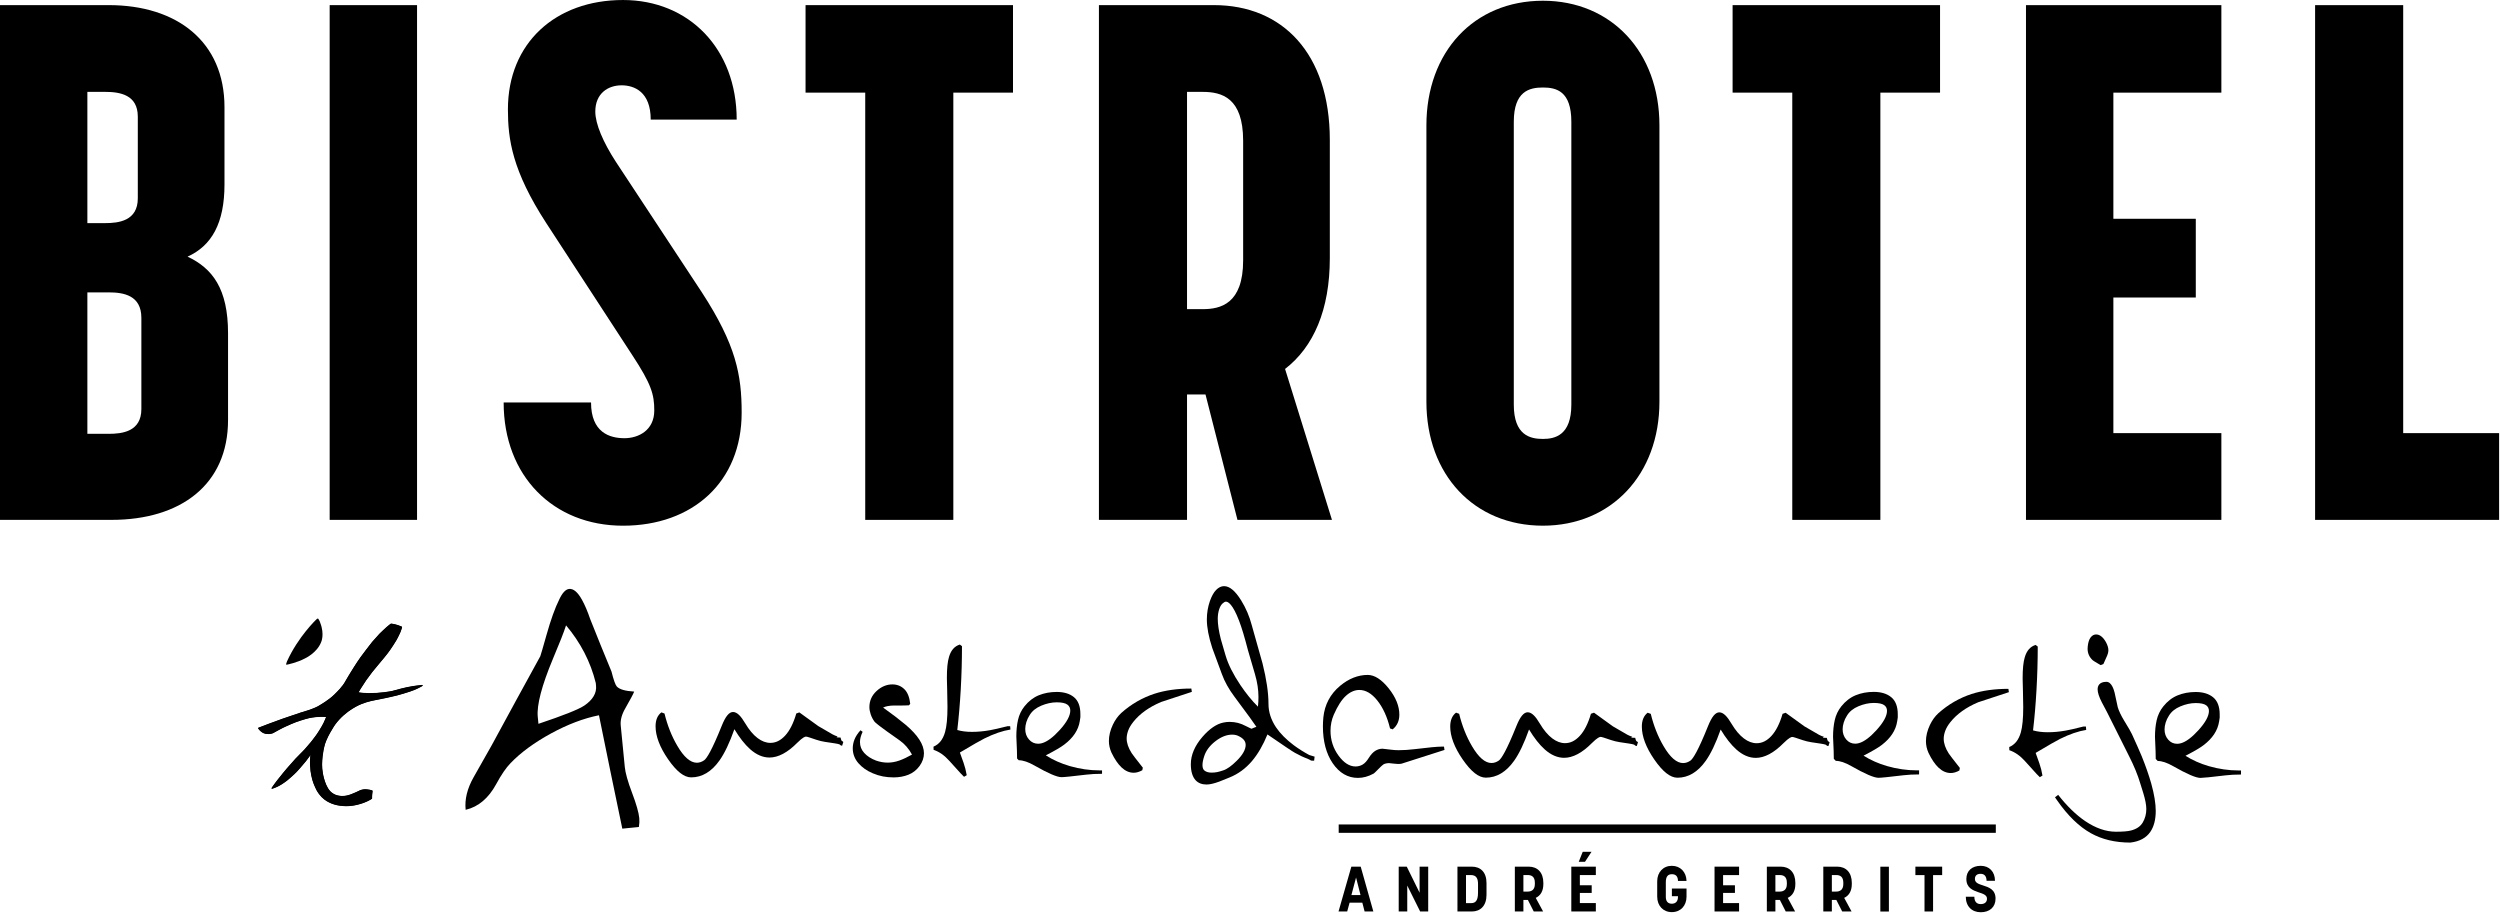 <?xml version="1.0" encoding="UTF-8" standalone="no"?>
<!DOCTYPE svg PUBLIC "-//W3C//DTD SVG 1.1//EN" "http://www.w3.org/Graphics/SVG/1.1/DTD/svg11.dtd">
<svg width="100%" height="100%" viewBox="0 0 539 197" version="1.1" xmlns="http://www.w3.org/2000/svg" xmlns:xlink="http://www.w3.org/1999/xlink" xml:space="preserve" xmlns:serif="http://www.serif.com/" style="fill-rule:evenodd;clip-rule:evenodd;stroke-linejoin:round;stroke-miterlimit:2;">
    <g transform="matrix(2.553,0,0,-2.62,23.433,19.652)">
        <path d="M0,-28.199C1.14,-28.199 2.76,-28.019 2.76,-26.159L2.76,-18.659C2.76,-16.799 1.26,-16.559 0,-16.559L-1.8,-16.559L-1.8,-28.199L0,-28.199ZM-0.3,-10.86C0.84,-10.86 2.459,-10.679 2.459,-8.82L2.459,-2.1C2.459,-0.3 0.96,-0.06 -0.3,-0.06L-1.8,-0.06L-1.8,-10.86L-0.3,-10.86ZM-9.18,7.08L0,7.08C5.76,7.08 9.779,4.08 9.779,-1.32L9.779,-7.68C9.779,-10.86 8.7,-12.72 6.66,-13.619C8.759,-14.579 10.08,-16.26 10.08,-19.919L10.08,-27.059C10.08,-32.399 6.06,-35.279 0.24,-35.279L-9.18,-35.279L-9.18,7.08Z" style="fill-rule:nonzero;"/>
    </g>
    <g transform="matrix(2.553,0,0,-2.62,0.001,79.951)">
        <rect x="27.84" y="-12.265" width="7.379" height="42.358"/>
    </g>
    <g transform="matrix(2.553,0,0,-2.62,108.587,26.569)">
        <path d="M0,-22.979L7.38,-22.979C7.38,-25.439 8.94,-25.919 10.2,-25.919C11.4,-25.919 12.72,-25.259 12.72,-23.639C12.72,-22.319 12.479,-21.479 10.86,-19.079L3.6,-8.22C0.72,-3.9 0.36,-1.32 0.36,1.14C0.36,6.6 4.38,10.14 10.08,10.14C15.66,10.14 19.68,6.12 19.68,0.3L12.42,0.3C12.42,2.58 11.04,3.12 9.96,3.12C8.82,3.12 7.74,2.46 7.74,0.96C7.74,-0.06 8.4,-1.56 9.48,-3.18L16.74,-13.919C19.62,-18.239 20.1,-20.699 20.1,-23.819C20.1,-29.519 15.959,-33.119 10.08,-33.119C4.2,-33.119 0,-29.039 0,-22.979" style="fill-rule:nonzero;"/>
    </g>
    <g transform="matrix(2.553,0,0,-2.62,186.544,93.223)">
        <path d="M0,27.959L-5.04,27.959L-5.04,35.159L12.479,35.159L12.479,27.959L7.44,27.959L7.44,-7.2L0,-7.2L0,27.959Z" style="fill-rule:nonzero;"/>
    </g>
    <g transform="matrix(2.553,0,0,-2.62,259.293,46.532)">
        <path d="M0,-7.68C1.5,-7.68 3.419,-7.26 3.419,-3.66L3.419,6.179C3.419,9.719 1.62,10.199 0,10.199L-1.32,10.199L-1.32,-7.68L0,-7.68ZM-8.76,17.339L0.96,17.339C6.72,17.339 10.739,13.379 10.739,6.239L10.739,-3.48C10.739,-7.74 9.359,-10.8 6.959,-12.6L10.919,-25.019L2.939,-25.019L0.24,-14.7L-1.32,-14.7L-1.32,-25.019L-8.76,-25.019L-8.76,17.339Z" style="fill-rule:nonzero;"/>
    </g>
    <g transform="matrix(2.553,0,0,-2.62,338.782,26.252)">
        <path d="M0,-23.28L0,-0.001C0,2.519 -1.261,2.819 -2.4,2.819C-3.54,2.819 -4.86,2.519 -4.86,-0.001L-4.86,-23.28C-4.86,-25.8 -3.48,-26.1 -2.4,-26.1C-1.381,-26.1 0,-25.8 0,-23.28M-12.24,-23.04L-12.24,-0.301C-12.24,5.759 -8.22,9.959 -2.4,9.959C3.359,9.959 7.439,5.759 7.439,-0.301L7.439,-23.04C7.439,-29.04 3.359,-33.239 -2.4,-33.239C-8.22,-33.239 -12.24,-29.04 -12.24,-23.04" style="fill-rule:nonzero;"/>
    </g>
    <g transform="matrix(2.553,0,0,-2.62,386.415,93.223)">
        <path d="M0,27.959L-5.04,27.959L-5.04,35.159L12.479,35.159L12.479,27.959L7.439,27.959L7.439,-7.2L0,-7.2L0,27.959Z" style="fill-rule:nonzero;"/>
    </g>
    <g transform="matrix(2.553,0,0,-2.62,436.802,112.087)">
        <path d="M0,42.358L16.5,42.358L16.5,35.158L7.38,35.158L7.38,24.778L14.34,24.778L14.34,18.299L7.38,18.299L7.38,7.139L16.5,7.139L16.5,0L0,0L0,42.358Z" style="fill-rule:nonzero;"/>
    </g>
    <g transform="matrix(2.553,0,0,-2.62,499.135,112.087)">
        <path d="M0,42.358L7.44,42.358L7.44,7.139L15.54,7.139L15.54,0L0,0L0,42.358Z" style="fill-rule:nonzero;"/>
    </g>
    <g transform="matrix(2.553,0,0,-2.62,0.001,324.054)">
        <rect x="113.052" y="55.151" width="55.493" height="0.689"/>
    </g>
    <g transform="matrix(2.553,0,0,-2.62,181.643,161.296)">
        <path d="M0,0.566C-0.019,0.576 -0.041,0.587 -0.064,0.596C-0.094,0.638 -0.134,0.718 -0.164,0.869L-0.49,0.885C-0.473,0.939 -0.424,0.964 -0.403,0.965C-0.411,0.964 -0.499,0.966 -0.824,1.124C-1.22,1.345 -1.631,1.578 -2.045,1.814C-2.574,2.178 -3.112,2.557 -3.643,2.939L-3.902,2.851C-4.142,2.046 -4.461,1.431 -4.851,1.023C-5.232,0.625 -5.638,0.432 -6.092,0.432L-6.093,0.432C-6.453,0.432 -6.816,0.564 -7.17,0.826C-7.537,1.095 -7.889,1.503 -8.215,2.039C-8.396,2.339 -8.567,2.567 -8.723,2.717C-8.899,2.887 -9.075,2.973 -9.244,2.973L-9.245,2.973C-9.576,2.973 -9.878,2.614 -10.196,1.843C-11.042,-0.214 -11.464,-0.834 -11.669,-0.99C-11.874,-1.132 -12.082,-1.202 -12.305,-1.202C-12.845,-1.201 -13.4,-0.731 -13.954,0.197C-14.426,0.98 -14.788,1.872 -15.032,2.848L-15.295,2.942C-15.621,2.7 -15.786,2.316 -15.786,1.798C-15.785,0.988 -15.433,0.08 -14.739,-0.9C-14.023,-1.914 -13.381,-2.407 -12.778,-2.407L-12.777,-2.407C-11.862,-2.407 -11.058,-1.939 -10.389,-1.017C-9.96,-0.428 -9.536,0.438 -9.13,1.559C-8.699,0.861 -8.256,0.311 -7.81,-0.08C-7.282,-0.54 -6.729,-0.774 -6.168,-0.774L-6.167,-0.774C-5.428,-0.774 -4.639,-0.366 -3.822,0.439C-3.35,0.898 -3.155,0.947 -3.093,0.947C-3.046,0.95 -2.961,0.935 -2.792,0.878C-2.631,0.823 -2.433,0.758 -2.204,0.686C-1.963,0.608 -1.717,0.55 -1.474,0.514C-1.241,0.479 -0.982,0.441 -0.695,0.4C-0.481,0.37 -0.345,0.338 -0.26,0.311C-0.201,0.253 -0.124,0.199 -0.031,0.198L0.068,0.502C0.068,0.502 0.064,0.506 0.057,0.516L0,0.566Z" style="fill-rule:nonzero;"/>
    </g>
    <g transform="matrix(2.553,0,0,-2.62,195.284,158.881)">
        <path d="M0,0.991C-0.49,1.393 -1.134,1.873 -1.916,2.418C-1.787,2.473 -1.661,2.512 -1.538,2.535C-1.361,2.568 -1.177,2.585 -0.993,2.585L-0.333,2.585C-0.274,2.585 -0.186,2.586 -0.069,2.589C0.049,2.592 0.162,2.596 0.271,2.602L0.376,2.726C0.315,3.273 0.146,3.68 -0.126,3.935C-0.4,4.192 -0.738,4.322 -1.13,4.322L-1.132,4.322C-1.613,4.322 -2.061,4.14 -2.462,3.781C-2.867,3.418 -3.072,2.972 -3.072,2.454C-3.071,2.266 -3.034,2.064 -2.959,1.852C-2.885,1.638 -2.777,1.437 -2.638,1.255L-2.637,1.254C-2.569,1.166 -2.275,0.911 -0.52,-0.284C-0.092,-0.578 0.26,-0.971 0.526,-1.453C0.139,-1.666 -0.216,-1.829 -0.53,-1.939C-0.865,-2.056 -1.199,-2.115 -1.524,-2.115L-1.526,-2.115C-1.853,-2.115 -2.184,-2.058 -2.509,-1.947C-2.93,-1.792 -3.267,-1.579 -3.511,-1.315C-3.751,-1.056 -3.868,-0.762 -3.868,-0.416C-3.868,-0.168 -3.792,0.114 -3.643,0.422L-3.826,0.547C-4.058,0.294 -4.226,0.043 -4.326,-0.2C-4.427,-0.445 -4.478,-0.693 -4.477,-0.938C-4.477,-1.394 -4.317,-1.805 -4.001,-2.161C-3.692,-2.509 -3.285,-2.788 -2.789,-2.991C-2.501,-3.11 -2.213,-3.197 -1.933,-3.25C-1.651,-3.304 -1.347,-3.329 -1.025,-3.331C-0.575,-3.331 -0.159,-3.258 0.213,-3.115C0.593,-2.969 0.911,-2.728 1.159,-2.399C1.409,-2.067 1.536,-1.711 1.536,-1.341C1.536,-0.636 1.019,0.148 0,0.991" style="fill-rule:nonzero;"/>
    </g>
    <g transform="matrix(2.553,0,0,-2.62,217.286,149.881)">
        <path d="M0,-2.55L-0.033,-2.554C-0.734,-2.726 -1.228,-2.837 -1.506,-2.882C-2.025,-2.973 -2.534,-3.019 -3.019,-3.019C-3.486,-3.023 -3.906,-2.968 -4.267,-2.867C-4.141,-1.821 -4.043,-0.704 -3.976,0.455C-3.906,1.666 -3.871,2.87 -3.871,4.031L-4.05,4.166C-4.495,4.037 -4.803,3.695 -4.966,3.152C-5.088,2.764 -5.147,2.193 -5.146,1.407C-5.146,1.379 -5.137,0.994 -5.121,0.403C-5.104,-0.254 -5.096,-0.699 -5.096,-0.957C-5.095,-1.877 -5.164,-2.577 -5.301,-3.039C-5.481,-3.65 -5.8,-4.041 -6.277,-4.235L-6.268,-4.498C-5.796,-4.651 -5.351,-4.954 -4.945,-5.398C-3.966,-6.467 -3.764,-6.662 -3.698,-6.716L-3.471,-6.585C-3.531,-6.231 -3.621,-5.885 -3.74,-5.558C-3.843,-5.276 -3.945,-4.996 -4.048,-4.719C-2.976,-4.096 -2.281,-3.708 -1.98,-3.564C-1.185,-3.178 -0.444,-2.93 0.22,-2.828L0.199,-2.55L0,-2.55Z" style="fill-rule:nonzero;"/>
    </g>
    <g transform="matrix(2.553,0,0,-2.62,228.497,159.372)">
        <path d="M0,0.765C-0.56,0.161 -1.065,-0.206 -1.503,-0.326C-1.615,-0.357 -1.724,-0.373 -1.827,-0.373C-2.137,-0.373 -2.39,-0.259 -2.601,-0.027C-2.816,0.21 -2.92,0.495 -2.92,0.845C-2.92,1.016 -2.888,1.204 -2.827,1.404C-2.764,1.604 -2.67,1.8 -2.546,1.984L-2.543,1.988C-2.336,2.321 -2.008,2.58 -1.569,2.759C-1.12,2.942 -0.679,3.035 -0.259,3.035C0.164,3.035 0.468,2.971 0.642,2.844C0.804,2.726 0.883,2.567 0.884,2.357C0.884,1.932 0.587,1.396 0,0.765M0.851,-2.214C0.108,-2.005 -0.576,-1.708 -1.183,-1.329C-0.418,-0.946 0.097,-0.653 0.385,-0.435C1.135,0.118 1.572,0.764 1.686,1.489C1.692,1.55 1.708,1.646 1.734,1.793L1.737,1.818C1.737,1.899 1.737,1.986 1.736,2.078C1.736,2.712 1.55,3.18 1.184,3.467C0.829,3.747 0.343,3.889 -0.26,3.889C-0.806,3.889 -1.314,3.798 -1.767,3.619C-2.227,3.437 -2.636,3.131 -2.982,2.708C-3.252,2.379 -3.437,2 -3.533,1.581C-3.626,1.17 -3.673,0.712 -3.672,0.219C-3.672,0.129 -3.654,-0.282 -3.622,-0.936C-3.614,-1.123 -3.609,-1.343 -3.609,-1.591L-3.47,-1.731C-3.107,-1.731 -2.66,-1.877 -2.143,-2.166C-0.982,-2.81 -0.235,-3.124 0.141,-3.124L0.143,-3.124C0.358,-3.124 1.028,-3.057 2.249,-2.915C2.641,-2.87 3.08,-2.847 3.556,-2.847L3.565,-2.847L3.565,-2.567L3.353,-2.566C2.524,-2.566 1.682,-2.448 0.851,-2.214" style="fill-rule:nonzero;"/>
    </g>
    <g transform="matrix(2.553,0,0,-2.62,244.321,159.398)">
        <path d="M0,1.427C0.546,2.1 1.338,2.654 2.354,3.072C3.216,3.349 4.081,3.627 4.951,3.905L4.908,4.178L4.904,4.178C3.743,4.178 2.7,4.035 1.804,3.754C0.769,3.425 -0.174,2.895 -0.999,2.177C-1.286,1.921 -1.527,1.597 -1.715,1.211C-1.94,0.753 -2.053,0.299 -2.053,-0.139C-2.053,-0.46 -1.981,-0.778 -1.841,-1.084L-1.839,-1.088C-1.575,-1.624 -1.288,-2.036 -0.986,-2.313C-0.67,-2.604 -0.324,-2.751 0.042,-2.751C0.273,-2.751 0.518,-2.681 0.77,-2.542L0.811,-2.332C0.258,-1.651 -0.058,-1.251 -0.128,-1.141C-0.41,-0.713 -0.553,-0.306 -0.553,0.07C-0.553,0.274 -0.51,0.491 -0.426,0.717C-0.339,0.947 -0.196,1.185 0,1.427" style="fill-rule:nonzero;"/>
    </g>
    <g transform="matrix(2.553,0,0,-2.62,268.565,134.909)">
        <path d="M0,-9.808C0,-10.19 -0.251,-10.626 -0.746,-11.104C-1.189,-11.537 -1.576,-11.806 -1.901,-11.904C-2.106,-11.972 -2.276,-12.019 -2.421,-12.047C-2.562,-12.073 -2.716,-12.087 -2.882,-12.087C-3.119,-12.087 -3.313,-12.035 -3.458,-11.934C-3.586,-11.844 -3.647,-11.692 -3.647,-11.468C-3.647,-11.266 -3.596,-11.013 -3.495,-10.718L-3.495,-10.717C-3.341,-10.263 -3.021,-9.852 -2.545,-9.496C-2.072,-9.141 -1.6,-8.961 -1.141,-8.961L-1.14,-8.961C-0.906,-8.961 -0.7,-9.013 -0.519,-9.118C-0.17,-9.298 0,-9.524 0,-9.808M1.081,-5.854C1.082,-6.114 1.067,-6.384 1.038,-6.659C0.545,-6.188 0.048,-5.593 -0.442,-4.888C-1.053,-4.001 -1.473,-3.186 -1.691,-2.464L-1.809,-2.072C-1.989,-1.471 -2.088,-1.14 -2.1,-1.096C-2.27,-0.439 -2.357,0.12 -2.357,0.567C-2.357,0.841 -2.319,1.096 -2.246,1.326C-2.177,1.546 -2.079,1.715 -1.957,1.827C-1.846,1.929 -1.746,1.982 -1.666,1.982C-1.481,1.982 -1.09,1.777 -0.552,0.4C-0.34,-0.135 -0.09,-0.943 0.19,-2L0.191,-2.005C0.382,-2.636 0.572,-3.27 0.762,-3.906L0.789,-3.997C0.983,-4.645 1.081,-5.269 1.081,-5.854M4.052,-9.825C3.422,-9.363 2.924,-8.873 2.571,-8.369C2.145,-7.751 1.929,-7.104 1.928,-6.445C1.928,-5.52 1.758,-4.394 1.422,-3.092C1.114,-2.045 0.808,-0.986 0.513,0.053C0.319,0.774 0.019,1.456 -0.379,2.083C-0.882,2.873 -1.356,3.258 -1.828,3.258C-2.065,3.258 -2.291,3.15 -2.501,2.939C-2.698,2.741 -2.867,2.445 -3.019,2.033C-3.191,1.554 -3.278,1.044 -3.278,0.515C-3.277,-0.139 -3.123,-0.929 -2.818,-1.839C-2.558,-2.546 -2.285,-3.266 -2.008,-3.981C-1.779,-4.597 -1.419,-5.226 -0.938,-5.851C0.21,-7.345 0.707,-8.024 0.907,-8.318C0.735,-8.376 0.6,-8.428 0.497,-8.477C0.443,-8.458 0.317,-8.405 0.033,-8.262C-0.202,-8.14 -0.432,-8.051 -0.651,-7.996C-0.872,-7.94 -1.109,-7.915 -1.357,-7.912C-1.531,-7.912 -1.708,-7.931 -1.881,-7.967C-2.455,-8.079 -3.048,-8.472 -3.643,-9.137C-4.299,-9.875 -4.631,-10.635 -4.631,-11.396C-4.631,-11.985 -4.494,-12.429 -4.223,-12.718C-4,-12.949 -3.691,-13.066 -3.305,-13.066C-3.034,-13.066 -2.686,-12.989 -2.232,-12.827C-1.952,-12.711 -1.669,-12.6 -1.389,-12.497C-0.645,-12.209 0.005,-11.747 0.544,-11.123C1.041,-10.547 1.476,-9.815 1.839,-8.945C3.219,-9.869 3.979,-10.365 4.158,-10.456C4.529,-10.661 4.89,-10.825 5.236,-10.947C5.326,-10.995 5.418,-11.041 5.51,-11.086L5.584,-11.104L5.783,-11.104L5.822,-10.772C5.675,-10.737 5.525,-10.692 5.37,-10.638C4.9,-10.391 4.458,-10.119 4.052,-9.825" style="fill-rule:nonzero;"/>
    </g>
    <g transform="matrix(2.553,0,0,-2.62,310.785,152.258)">
        <path d="M0.211,-3.326L-0.003,-3.326C-0.346,-3.326 -1.088,-3.394 -2.27,-3.535C-2.75,-3.592 -3.201,-3.62 -3.61,-3.62C-3.813,-3.62 -4.009,-3.609 -4.192,-3.586C-4.825,-3.509 -4.945,-3.498 -4.98,-3.498C-5.197,-3.498 -5.404,-3.558 -5.595,-3.675C-5.782,-3.79 -5.962,-3.98 -6.132,-4.242C-6.301,-4.511 -6.479,-4.7 -6.661,-4.803C-6.845,-4.908 -7.04,-4.959 -7.257,-4.959L-7.259,-4.959C-7.765,-4.959 -8.247,-4.661 -8.69,-4.072C-9.143,-3.471 -9.372,-2.783 -9.372,-2.028C-9.372,-1.562 -9.28,-1.117 -9.099,-0.707C-8.777,0.015 -8.427,0.544 -8.058,0.867C-7.701,1.179 -7.324,1.337 -6.938,1.337L-6.936,1.337C-6.402,1.337 -5.894,1.048 -5.426,0.478C-4.943,-0.109 -4.579,-0.885 -4.345,-1.828L-4.123,-1.904C-3.748,-1.61 -3.559,-1.202 -3.559,-0.694C-3.559,0.012 -3.861,0.738 -4.457,1.466C-5.059,2.201 -5.655,2.574 -6.227,2.574L-6.229,2.574C-7.046,2.574 -7.833,2.27 -8.569,1.672C-9.391,1 -9.865,0.13 -9.976,-0.916C-10.001,-1.168 -10.014,-1.419 -10.014,-1.662C-10.014,-2.894 -9.734,-3.915 -9.184,-4.698C-8.624,-5.495 -7.908,-5.9 -7.058,-5.9C-6.622,-5.9 -6.181,-5.783 -5.755,-5.557C-5.717,-5.539 -5.658,-5.512 -5.106,-4.956C-4.983,-4.834 -4.868,-4.759 -4.763,-4.73C-4.647,-4.699 -4.536,-4.683 -4.432,-4.683C-4.418,-4.683 -4.358,-4.687 -4.113,-4.717C-3.916,-4.741 -3.781,-4.753 -3.698,-4.753L-3.573,-4.753C-3.504,-4.753 -3.439,-4.746 -3.379,-4.732L-3.37,-4.729C-2.192,-4.367 -0.972,-3.986 0.254,-3.599L0.211,-3.326Z" style="fill-rule:nonzero;"/>
    </g>
    <g transform="matrix(2.553,0,0,-2.62,352.97,161.356)">
        <path d="M0,0.566C-0.019,0.576 -0.041,0.586 -0.064,0.596C-0.094,0.638 -0.134,0.717 -0.165,0.87L-0.49,0.885C-0.474,0.939 -0.424,0.964 -0.403,0.965C-0.412,0.965 -0.499,0.966 -0.824,1.124C-1.207,1.338 -1.607,1.564 -2.046,1.814C-2.565,2.171 -3.102,2.55 -3.643,2.939L-3.902,2.851C-4.142,2.046 -4.461,1.431 -4.852,1.023C-5.232,0.625 -5.639,0.432 -6.093,0.432C-6.454,0.432 -6.816,0.565 -7.17,0.826C-7.538,1.096 -7.89,1.504 -8.216,2.039C-8.397,2.34 -8.567,2.568 -8.723,2.717C-8.903,2.889 -9.073,2.973 -9.244,2.973C-9.576,2.973 -9.878,2.614 -10.196,1.843C-11.042,-0.214 -11.464,-0.834 -11.669,-0.99C-11.874,-1.132 -12.081,-1.201 -12.304,-1.201L-12.306,-1.201C-12.845,-1.201 -13.4,-0.731 -13.955,0.197C-14.426,0.979 -14.788,1.871 -15.032,2.848L-15.295,2.942C-15.621,2.701 -15.786,2.316 -15.786,1.798C-15.785,0.988 -15.433,0.08 -14.74,-0.9C-14.023,-1.914 -13.382,-2.407 -12.778,-2.407L-12.777,-2.407C-11.862,-2.407 -11.059,-1.939 -10.39,-1.017C-9.96,-0.427 -9.537,0.438 -9.13,1.559C-8.699,0.861 -8.256,0.311 -7.81,-0.079C-7.282,-0.54 -6.73,-0.774 -6.168,-0.774C-5.428,-0.774 -4.638,-0.366 -3.823,0.439C-3.35,0.898 -3.155,0.948 -3.093,0.948C-3.05,0.948 -2.962,0.936 -2.792,0.878C-2.638,0.826 -2.442,0.761 -2.204,0.686C-1.961,0.608 -1.715,0.55 -1.474,0.514C-1.242,0.479 -0.982,0.441 -0.695,0.4C-0.481,0.37 -0.345,0.338 -0.26,0.311C-0.201,0.252 -0.124,0.198 -0.03,0.198L0.067,0.503C0.067,0.503 0.064,0.506 0.057,0.515L0,0.566Z" style="fill-rule:nonzero;"/>
    </g>
    <g transform="matrix(2.553,0,0,-2.62,394.284,161.37)">
        <path d="M0,0.566C-0.019,0.576 -0.041,0.586 -0.064,0.596C-0.094,0.638 -0.134,0.718 -0.165,0.87L-0.49,0.885C-0.474,0.939 -0.424,0.964 -0.403,0.965C-0.411,0.965 -0.499,0.966 -0.824,1.124C-1.208,1.339 -1.608,1.564 -2.046,1.814C-2.566,2.172 -3.104,2.551 -3.643,2.939L-3.902,2.851C-4.142,2.046 -4.461,1.431 -4.852,1.023C-5.232,0.625 -5.639,0.432 -6.093,0.432C-6.454,0.432 -6.816,0.564 -7.17,0.826C-7.537,1.096 -7.889,1.504 -8.216,2.039C-8.397,2.34 -8.567,2.568 -8.723,2.717C-8.902,2.889 -9.073,2.973 -9.244,2.973C-9.576,2.973 -9.878,2.614 -10.196,1.843C-11.042,-0.214 -11.464,-0.834 -11.669,-0.99C-11.874,-1.132 -12.081,-1.201 -12.304,-1.201L-12.306,-1.201C-12.845,-1.201 -13.4,-0.731 -13.955,0.197C-14.426,0.979 -14.788,1.871 -15.032,2.848L-15.295,2.942C-15.621,2.701 -15.786,2.316 -15.786,1.798C-15.785,0.988 -15.433,0.08 -14.74,-0.9C-14.023,-1.914 -13.381,-2.407 -12.778,-2.407L-12.777,-2.407C-11.862,-2.407 -11.059,-1.939 -10.39,-1.017C-9.959,-0.427 -9.536,0.439 -9.13,1.559C-8.699,0.861 -8.256,0.31 -7.81,-0.08C-7.282,-0.54 -6.73,-0.774 -6.168,-0.774L-6.167,-0.774C-5.428,-0.774 -4.638,-0.366 -3.823,0.439C-3.35,0.898 -3.155,0.948 -3.093,0.948C-3.057,0.948 -2.97,0.939 -2.792,0.878C-2.609,0.816 -2.411,0.751 -2.204,0.686C-1.963,0.608 -1.717,0.55 -1.474,0.514C-1.242,0.479 -0.982,0.441 -0.695,0.4C-0.481,0.37 -0.345,0.338 -0.26,0.311C-0.201,0.252 -0.124,0.198 -0.03,0.198L0.068,0.502C0.067,0.503 0.064,0.506 0.058,0.515L0,0.566Z" style="fill-rule:nonzero;"/>
    </g>
    <g transform="matrix(2.553,0,0,-2.62,400.798,156.645)">
        <path d="M0,-1.363C-0.111,-1.394 -0.214,-1.409 -0.316,-1.409C-0.618,-1.409 -0.864,-1.299 -1.07,-1.073C-1.279,-0.84 -1.381,-0.561 -1.381,-0.22C-1.381,-0.052 -1.35,0.134 -1.289,0.331C-1.228,0.529 -1.135,0.722 -1.012,0.904L-1.009,0.909C-0.805,1.237 -0.481,1.492 -0.048,1.669C0.398,1.851 0.835,1.943 1.251,1.943C1.669,1.943 1.967,1.881 2.136,1.758C2.291,1.645 2.366,1.493 2.366,1.293C2.366,0.875 2.072,0.345 1.49,-0.28C0.934,-0.88 0.433,-1.244 0,-1.363M2.37,-3.252C1.646,-3.048 0.98,-2.761 0.385,-2.396C1.127,-2.023 1.629,-1.736 1.913,-1.522C2.668,-0.963 3.109,-0.312 3.224,0.422C3.231,0.485 3.247,0.583 3.272,0.723L3.275,0.753L3.275,1.014C3.275,1.657 3.085,2.132 2.712,2.425C2.351,2.709 1.86,2.853 1.251,2.853L1.248,2.853C0.699,2.853 0.189,2.761 -0.267,2.581C-0.731,2.397 -1.144,2.088 -1.493,1.662C-1.766,1.328 -1.953,0.945 -2.049,0.523C-2.143,0.11 -2.19,-0.35 -2.19,-0.846C-2.19,-0.936 -2.172,-1.347 -2.139,-2.002C-2.131,-2.187 -2.127,-2.406 -2.127,-2.655L-1.959,-2.823C-1.601,-2.823 -1.16,-2.968 -0.646,-3.255C0.519,-3.902 1.271,-4.216 1.652,-4.216L1.653,-4.216C1.87,-4.216 2.541,-4.149 3.763,-4.007C4.154,-3.962 4.592,-3.939 5.065,-3.939L5.075,-3.939L5.076,-3.603L4.864,-3.603C4.037,-3.603 3.198,-3.485 2.37,-3.252" style="fill-rule:nonzero;"/>
    </g>
    <g transform="matrix(2.553,0,0,-2.62,432.998,166.665)">
        <path d="M0,6.928C-1.161,6.928 -2.204,6.786 -3.102,6.505C-4.136,6.175 -5.078,5.645 -5.903,4.927C-6.19,4.672 -6.431,4.347 -6.62,3.962C-6.844,3.503 -6.958,3.049 -6.958,2.612C-6.957,2.29 -6.886,1.972 -6.745,1.666L-6.744,1.662C-6.481,1.127 -6.194,0.715 -5.891,0.437C-5.575,0.147 -5.229,0 -4.862,0C-4.631,0 -4.386,0.07 -4.135,0.208L-4.094,0.419C-4.645,1.096 -4.96,1.496 -5.033,1.609C-5.315,2.037 -5.458,2.444 -5.458,2.82C-5.458,3.024 -5.415,3.242 -5.33,3.467C-5.244,3.697 -5.101,3.936 -4.904,4.177C-4.358,4.85 -3.567,5.404 -2.55,5.822C-1.689,6.099 -0.824,6.377 0.046,6.655L0.004,6.928L0,6.928Z" style="fill-rule:nonzero;"/>
    </g>
    <g transform="matrix(2.553,0,0,-2.62,438.885,144.281)">
        <path d="M0,-6.887C1.073,-6.264 1.768,-5.876 2.067,-5.733C2.863,-5.346 3.603,-5.099 4.268,-4.996L4.246,-4.718L4.048,-4.718L4.014,-4.722C3.314,-4.895 2.819,-5.005 2.542,-5.05C2.022,-5.141 1.509,-5.189 1.022,-5.187C0.557,-5.187 0.14,-5.136 -0.219,-5.035C-0.093,-3.987 0.005,-2.87 0.071,-1.714C0.141,-0.516 0.177,0.687 0.177,1.863L-0.002,1.998C-0.447,1.869 -0.756,1.527 -0.918,0.984C-1.04,0.596 -1.099,0.025 -1.099,-0.761C-1.099,-0.779 -1.096,-0.912 -1.073,-1.765C-1.056,-2.401 -1.048,-2.859 -1.048,-3.126C-1.048,-4.046 -1.117,-4.746 -1.253,-5.207C-1.433,-5.818 -1.753,-6.21 -2.23,-6.403L-2.22,-6.666C-1.748,-6.82 -1.303,-7.123 -0.897,-7.567C0.082,-8.635 0.284,-8.831 0.351,-8.885L0.577,-8.753C0.517,-8.397 0.426,-8.052 0.308,-7.727C0.205,-7.445 0.103,-7.165 0,-6.887" style="fill-rule:nonzero;"/>
    </g>
    <g transform="matrix(2.553,0,0,-2.62,451.2,137.831)">
        <path d="M0,-1.727C0.045,-1.763 0.161,-1.841 0.657,-2.125L0.899,-2.035C0.928,-1.952 1.014,-1.764 1.152,-1.481C1.264,-1.257 1.319,-1.068 1.319,-0.901C1.319,-0.696 1.247,-0.47 1.096,-0.206C0.856,0.195 0.581,0.398 0.28,0.398L0.278,0.398C0.149,0.398 -0.039,0.352 -0.2,0.128C-0.313,-0.03 -0.385,-0.255 -0.422,-0.562C-0.432,-0.616 -0.436,-0.686 -0.436,-0.779C-0.436,-1.153 -0.291,-1.47 0,-1.727" style="fill-rule:nonzero;"/>
    </g>
    <g transform="matrix(2.553,0,0,-2.62,461.753,165.618)">
        <path d="M0,0.983C-0.198,1.444 -0.468,2.038 -0.824,2.797C-0.904,2.969 -1.129,3.35 -1.494,3.929C-1.749,4.339 -1.926,4.705 -2.023,5.015C-2.11,5.39 -2.195,5.775 -2.283,6.189L-2.285,6.199C-2.345,6.423 -2.53,7.106 -2.982,7.106C-3.627,7.106 -3.723,6.717 -3.723,6.486C-3.723,6.225 -3.607,5.875 -3.367,5.416C-3.255,5.203 -3.113,4.942 -2.933,4.618C-2.858,4.454 -2.229,3.231 -1.062,0.979C-0.647,0.181 -0.332,-0.564 -0.127,-1.238C-0.047,-1.496 0.039,-1.765 0.135,-2.056C0.303,-2.595 0.389,-3.034 0.389,-3.363C0.389,-3.77 0.286,-4.144 0.084,-4.476C-0.114,-4.799 -0.44,-5.013 -0.914,-5.131C-1.181,-5.197 -1.607,-5.23 -2.182,-5.23C-3.024,-5.229 -3.897,-4.934 -4.778,-4.352C-5.549,-3.841 -6.316,-3.115 -7.056,-2.194L-7.324,-2.397L-7.125,-2.676C-6.242,-3.908 -5.289,-4.809 -4.291,-5.353C-3.348,-5.864 -2.232,-6.123 -0.974,-6.123L-0.955,-6.122C-0.194,-6.035 0.369,-5.743 0.719,-5.253C1.028,-4.82 1.185,-4.237 1.185,-3.52C1.185,-2.905 1.057,-2.146 0.805,-1.263C0.598,-0.557 0.327,0.198 0,0.983" style="fill-rule:nonzero;"/>
    </g>
    <g transform="matrix(2.553,0,0,-2.62,476.246,163.629)">
        <path d="M0,3.949C0,3.531 -0.295,3.002 -0.876,2.376C-1.433,1.776 -1.934,1.411 -2.366,1.293C-2.476,1.263 -2.582,1.247 -2.683,1.247C-2.984,1.247 -3.231,1.357 -3.436,1.584C-3.646,1.815 -3.748,2.094 -3.748,2.436C-3.748,2.606 -3.717,2.791 -3.656,2.987C-3.595,3.185 -3.501,3.378 -3.378,3.561L-3.375,3.565C-3.171,3.893 -2.848,4.148 -2.415,4.325C-1.969,4.507 -1.532,4.599 -1.115,4.599C-0.697,4.599 -0.399,4.536 -0.23,4.414C-0.076,4.301 -0.001,4.149 0,3.949M2.709,-0.947L2.497,-0.947C1.669,-0.947 0.83,-0.828 0.003,-0.596C-0.721,-0.392 -1.388,-0.105 -1.982,0.26C-1.24,0.633 -0.738,0.92 -0.454,1.134C0.301,1.692 0.742,2.343 0.858,3.078C0.865,3.141 0.88,3.24 0.906,3.379L0.909,3.409C0.909,3.491 0.909,3.578 0.908,3.67C0.908,4.313 0.719,4.788 0.346,5.081C-0.015,5.365 -0.507,5.509 -1.116,5.509L-1.119,5.509C-1.668,5.509 -2.177,5.417 -2.633,5.237C-3.097,5.054 -3.51,4.745 -3.859,4.318C-4.132,3.986 -4.319,3.603 -4.416,3.179C-4.51,2.766 -4.557,2.306 -4.556,1.811C-4.556,1.719 -4.538,1.309 -4.506,0.655C-4.498,0.469 -4.493,0.249 -4.493,0.001L-4.326,-0.167C-3.967,-0.167 -3.525,-0.312 -3.012,-0.599C-1.848,-1.245 -1.096,-1.56 -0.715,-1.56C-0.502,-1.56 0.189,-1.492 1.396,-1.351C1.784,-1.306 2.218,-1.283 2.688,-1.283L2.709,-1.283L2.709,-0.947Z" style="fill-rule:nonzero;"/>
    </g>
    <g transform="matrix(2.553,0,0,-2.62,126.028,153.449)">
        <path d="M0,0.519C-0.477,0.2 -1.787,-0.309 -3.893,-0.996L-3.92,-0.724C-3.931,-0.622 -3.941,-0.52 -3.951,-0.418C-4.047,0.542 -3.616,2.149 -2.668,4.36C-2.109,5.647 -1.737,6.571 -1.562,7.107C-0.333,5.69 0.512,4.094 0.948,2.367L0.971,2.137C1.031,1.539 0.704,0.995 0,0.519M4.011,-6.67C3.654,-5.751 3.448,-5.038 3.399,-4.549L3.056,-1.131C3.012,-0.697 3.142,-0.221 3.442,0.282C3.864,1.003 4.105,1.441 4.176,1.622L4.191,1.658L4.152,1.661C3.425,1.705 2.946,1.844 2.727,2.074C2.608,2.195 2.456,2.608 2.275,3.308C1.661,4.75 1.055,6.205 0.474,7.633C0.255,8.263 0.021,8.796 -0.22,9.217C-0.576,9.842 -0.938,10.141 -1.302,10.105C-1.597,10.075 -1.878,9.782 -2.138,9.235C-2.492,8.545 -2.854,7.562 -3.214,6.313C-3.51,5.292 -3.686,4.703 -3.736,4.567C-5.103,2.144 -6.483,-0.317 -7.835,-2.75C-8.319,-3.578 -8.826,-4.451 -9.384,-5.418C-9.905,-6.32 -10.127,-7.202 -10.043,-8.038L-10.04,-8.07L-10.009,-8.063C-8.963,-7.819 -8.108,-7.114 -7.466,-5.966C-7.036,-5.189 -6.625,-4.603 -6.245,-4.226C-5.385,-3.355 -4.236,-2.535 -2.83,-1.787C-1.435,-1.045 -0.073,-0.542 1.218,-0.29C1.861,-3.386 2.522,-6.518 3.184,-9.597L3.189,-9.622L4.567,-9.484L4.588,-9.482L4.592,-9.461C4.634,-9.216 4.645,-8.978 4.622,-8.754C4.576,-8.295 4.37,-7.593 4.011,-6.67" style="fill-rule:nonzero;"/>
    </g>
    <g transform="matrix(2.553,0,0,-2.62,69.053,142.363)">
        <path d="M0,3.076C-0.002,3.084 -0.058,3.266 -0.125,3.338C-0.13,3.356 -0.15,3.418 -0.199,3.431C-0.239,3.442 -0.285,3.418 -0.335,3.361C-0.35,3.347 -1.86,1.948 -2.807,-0.08C-2.854,-0.191 -2.903,-0.329 -2.871,-0.359C-2.867,-0.362 -2.861,-0.366 -2.852,-0.366C-2.847,-0.366 -2.841,-0.365 -2.835,-0.362C-2.785,-0.353 -1.966,-0.196 -1.292,0.156C-1.282,0.16 -0.276,0.609 0.076,1.504C0.079,1.51 0.151,1.665 0.179,1.938C0.204,2.188 0.194,2.59 0,3.076" style="fill-rule:nonzero;"/>
    </g>
    <g transform="matrix(2.553,0,0,-2.62,77.904,156.478)">
        <path d="M0,1.797C0,1.797 -1.312,1.328 -2.23,0.093C-2.23,0.093 -3.034,-1.036 -3.168,-1.83C-3.168,-1.83 -3.446,-2.979 -3.263,-3.897C-3.263,-3.897 -3.07,-5.168 -2.441,-5.551C-2.441,-5.551 -1.81,-6.075 -0.699,-5.582C-0.699,-5.582 -0.272,-5.413 -0.176,-5.355C-0.176,-5.355 0.054,-5.21 0.448,-5.242L0.718,-5.279L0.919,-5.335C0.919,-5.335 0.94,-5.35 0.937,-5.38C0.937,-5.38 0.924,-5.497 0.922,-5.513C0.922,-5.513 0.89,-5.758 0.895,-5.837C0.895,-5.837 0.893,-5.95 0.897,-5.965C0.897,-5.965 0.9,-5.983 0.88,-5.999C0.88,-5.999 0.73,-6.104 0.566,-6.174C0.566,-6.174 0.263,-6.317 0.076,-6.37C0.076,-6.37 -0.261,-6.481 -0.529,-6.528C-0.529,-6.528 -0.847,-6.598 -1.281,-6.602C-1.281,-6.602 -1.77,-6.588 -2.047,-6.523C-2.047,-6.523 -2.437,-6.445 -2.724,-6.292C-2.724,-6.292 -3.021,-6.17 -3.339,-5.863C-3.339,-5.863 -3.6,-5.597 -3.744,-5.343C-3.744,-5.343 -3.998,-4.878 -4.11,-4.493C-4.11,-4.493 -4.233,-4.059 -4.258,-3.831C-4.258,-3.831 -4.29,-3.711 -4.316,-3.209C-4.316,-3.209 -4.335,-2.884 -4.298,-2.541C-4.298,-2.541 -4.294,-2.476 -4.272,-2.376C-4.272,-2.376 -4.266,-2.34 -4.293,-2.384C-4.293,-2.384 -4.661,-2.884 -4.697,-2.917C-4.732,-2.949 -5.419,-3.776 -5.677,-3.983C-5.677,-3.983 -6.147,-4.406 -6.293,-4.51C-6.293,-4.51 -6.699,-4.807 -6.941,-4.927C-6.941,-4.927 -7.289,-5.105 -7.498,-5.159C-7.498,-5.159 -7.624,-5.201 -7.542,-5.089C-7.542,-5.089 -7.21,-4.62 -7.096,-4.493C-7.096,-4.493 -6.626,-3.914 -6.611,-3.904C-6.611,-3.904 -6.371,-3.619 -6.271,-3.506C-6.271,-3.506 -5.616,-2.78 -5.54,-2.703C-5.54,-2.703 -4.816,-1.982 -4.811,-1.979C-4.811,-1.979 -4.274,-1.39 -4.247,-1.341C-4.247,-1.341 -3.741,-0.726 -3.561,-0.42C-3.561,-0.42 -3.173,0.171 -3.051,0.508L-2.98,0.674L-2.962,0.726C-2.962,0.726 -2.941,0.744 -3.012,0.737C-3.012,0.737 -3.275,0.775 -3.806,0.731C-3.806,0.731 -4.29,0.695 -4.714,0.566C-4.714,0.566 -5.424,0.373 -5.905,0.161C-5.905,0.161 -6.567,-0.113 -6.91,-0.302C-6.91,-0.302 -7.414,-0.563 -7.467,-0.598C-7.467,-0.598 -7.689,-0.697 -8.006,-0.656C-8.006,-0.656 -8.364,-0.66 -8.683,-0.24C-8.683,-0.24 -8.742,-0.185 -8.659,-0.161L-7.718,0.189L-6.65,0.569L-5.1,1.082C-5.1,1.082 -3.911,1.392 -3.461,1.711C-3.461,1.711 -2.743,2.108 -2.267,2.565C-2.267,2.565 -1.766,3.04 -1.656,3.212C-1.656,3.212 -1.508,3.346 -1.282,3.753C-1.282,3.753 -0.873,4.435 -0.838,4.473C-0.838,4.473 -0.408,5.158 -0.044,5.655C-0.044,5.655 0.836,6.804 0.925,6.892C0.925,6.892 1.478,7.504 1.542,7.564C1.542,7.564 2.106,8.104 2.356,8.287L2.473,8.373C2.473,8.373 2.495,8.399 2.551,8.392C2.551,8.392 2.969,8.347 3.407,8.149C3.407,8.149 3.44,8.138 3.412,8.052C3.412,8.052 3.298,7.689 3.206,7.534C3.206,7.534 3.005,7.105 2.84,6.871C2.84,6.871 2.484,6.318 2.401,6.221C2.401,6.221 2.179,5.896 1.505,5.128C1.505,5.128 0.954,4.491 0.916,4.433C0.916,4.433 0.41,3.768 0.405,3.761C0.405,3.761 -0.061,3.066 -0.081,3.034L-0.236,2.771L-0.246,2.752C-0.246,2.752 -0.279,2.739 -0.175,2.73C-0.175,2.73 0.259,2.64 1.256,2.687C1.256,2.687 2.341,2.75 2.865,2.92C2.865,2.92 3.707,3.156 4.34,3.249C4.34,3.249 4.925,3.335 5.114,3.344C5.114,3.344 5.276,3.344 5.058,3.234C5.058,3.234 4.604,2.98 4.105,2.827C4.105,2.827 3.184,2.522 2.457,2.382C2.457,2.382 1.755,2.223 1.222,2.132C1.222,2.132 0.545,2.02 0,1.797" style="fill-rule:nonzero;"/>
    </g>
    <g transform="matrix(2.553,0,0,-2.62,91.148,160.489)">
        <path d="M0,4.858C-0.007,4.889 -0.058,4.892 -0.075,4.892C-0.263,4.883 -0.845,4.798 -0.851,4.797C-1.478,4.705 -2.319,4.47 -2.328,4.467C-2.845,4.299 -3.923,4.236 -3.933,4.235C-4.916,4.189 -5.356,4.277 -5.362,4.278C-5.388,4.28 -5.404,4.283 -5.414,4.285L-5.254,4.556C-5.235,4.587 -4.773,5.275 -4.769,5.282C-4.761,5.293 -4.432,5.726 -4.258,5.954C-4.22,6.01 -3.676,6.641 -3.67,6.647C-3.003,7.407 -2.775,7.739 -2.774,7.74C-2.691,7.837 -2.349,8.37 -2.335,8.392C-2.17,8.625 -1.969,9.053 -1.968,9.056C-1.876,9.21 -1.765,9.563 -1.76,9.578C-1.728,9.675 -1.767,9.694 -1.774,9.696C-2.21,9.892 -2.631,9.94 -2.635,9.94C-2.699,9.947 -2.725,9.918 -2.725,9.918L-2.843,9.832C-3.091,9.65 -3.653,9.112 -3.658,9.107C-3.722,9.047 -4.254,8.46 -4.276,8.435C-4.364,8.347 -5.21,7.243 -5.246,7.196C-5.606,6.704 -6.037,6.02 -6.039,6.016C-6.074,5.977 -6.443,5.362 -6.485,5.292C-6.706,4.893 -6.854,4.757 -6.856,4.756L-6.859,4.752C-6.966,4.584 -7.462,4.113 -7.468,4.108C-7.936,3.658 -8.651,3.26 -8.659,3.255C-9.102,2.942 -10.281,2.633 -10.294,2.629L-11.844,2.116L-12.912,1.736L-13.852,1.386C-13.884,1.377 -13.903,1.362 -13.908,1.341C-13.915,1.309 -13.887,1.281 -13.885,1.28C-13.565,0.858 -13.208,0.857 -13.197,0.857C-12.878,0.816 -12.658,0.913 -12.646,0.918C-12.594,0.953 -12.095,1.211 -12.09,1.214C-11.752,1.4 -11.093,1.673 -11.086,1.676C-10.612,1.885 -9.905,2.078 -9.898,2.08C-9.48,2.208 -8.998,2.244 -8.993,2.245C-8.47,2.288 -8.206,2.251 -8.199,2.251C-8.185,2.252 -8.176,2.253 -8.17,2.252L-8.184,2.212L-8.256,2.044C-8.375,1.714 -8.76,1.126 -8.765,1.12C-8.941,0.818 -9.443,0.207 -9.45,0.198C-9.469,0.164 -9.797,-0.2 -10.012,-0.437C-10.028,-0.452 -10.122,-0.544 -10.74,-1.16C-10.816,-1.237 -11.445,-1.934 -11.472,-1.964C-11.571,-2.076 -11.81,-2.359 -11.812,-2.362C-11.852,-2.403 -12.13,-2.745 -12.297,-2.951C-12.41,-3.077 -12.73,-3.529 -12.744,-3.548C-12.763,-3.574 -12.787,-3.612 -12.768,-3.637C-12.748,-3.664 -12.696,-3.65 -12.682,-3.645C-12.473,-3.592 -12.135,-3.419 -12.121,-3.412C-11.881,-3.293 -11.475,-2.996 -11.471,-2.993C-11.326,-2.89 -10.873,-2.483 -10.855,-2.466C-10.655,-2.306 -10.204,-1.782 -9.988,-1.53C-9.928,-1.46 -9.881,-1.405 -9.873,-1.399C-9.841,-1.369 -9.57,-1.003 -9.487,-0.89C-9.501,-0.962 -9.503,-1.007 -9.503,-1.008C-9.54,-1.349 -9.521,-1.677 -9.521,-1.68C-9.495,-2.177 -9.464,-2.3 -9.463,-2.302C-9.439,-2.529 -9.316,-2.963 -9.315,-2.967C-9.204,-3.35 -8.95,-3.816 -8.947,-3.821C-8.804,-4.074 -8.543,-4.341 -8.54,-4.344C-8.222,-4.651 -7.922,-4.776 -7.921,-4.776C-7.635,-4.929 -7.242,-5.009 -7.239,-5.009C-6.964,-5.074 -6.475,-5.089 -6.469,-5.089C-6.039,-5.084 -5.716,-5.015 -5.714,-5.014C-5.448,-4.968 -5.111,-4.856 -5.108,-4.855C-4.921,-4.804 -4.618,-4.66 -4.616,-4.659C-4.452,-4.589 -4.3,-4.483 -4.297,-4.482C-4.271,-4.459 -4.274,-4.434 -4.275,-4.43C-4.277,-4.421 -4.277,-4.36 -4.276,-4.305C-4.281,-4.228 -4.249,-3.987 -4.249,-3.984C-4.247,-3.968 -4.234,-3.852 -4.234,-3.851C-4.231,-3.819 -4.248,-3.798 -4.259,-3.79L-4.468,-3.731L-4.739,-3.694C-5.134,-3.662 -5.364,-3.804 -5.373,-3.81C-5.467,-3.866 -5.889,-4.033 -5.894,-4.035C-6.982,-4.518 -7.612,-4.012 -7.621,-4.005C-8.235,-3.631 -8.433,-2.377 -8.435,-2.363C-8.614,-1.459 -8.342,-0.315 -8.339,-0.302C-8.207,0.479 -7.412,1.603 -7.404,1.614C-6.5,2.83 -5.196,3.307 -5.182,3.312C-4.645,3.531 -3.971,3.645 -3.964,3.646C-3.436,3.735 -2.735,3.894 -2.728,3.895C-2.008,4.034 -1.087,4.339 -1.078,4.342C-0.583,4.493 -0.126,4.747 -0.122,4.749C-0.028,4.797 0.007,4.828 0,4.858" style="fill-rule:nonzero;"/>
    </g>
    <g transform="matrix(2.553,0,0,-2.62,293.327,190.388)">
        <path d="M0,-0.988L-0.377,0.456L-0.769,-0.988L0,-0.988ZM-0.774,1.351L0.016,1.351L1.084,-2.339L0.346,-2.339L0.152,-1.611L-0.921,-1.611L-1.125,-2.339L-1.857,-2.339L-0.774,1.351Z" style="fill-rule:nonzero;"/>
    </g>
    <g transform="matrix(2.553,0,0,-2.62,301.561,196.515)">
        <path d="M0,3.689L0.68,3.689L1.764,1.543L1.764,3.689L2.491,3.689L2.491,0L1.811,0L0.722,2.135L0.722,0L0,0L0,3.689Z" style="fill-rule:nonzero;"/>
    </g>
    <g transform="matrix(2.553,0,0,-2.62,317.111,188.646)">
        <path d="M0,-2.318C0.346,-2.318 0.607,-2.182 0.607,-1.46L0.607,-0.743C0.607,-0.344 0.503,-0.005 0,-0.005L-0.408,-0.005L-0.408,-2.318L0,-2.318ZM-1.13,0.686L0.084,0.686C0.816,0.686 1.324,0.236 1.324,-0.664L1.324,-1.637C1.324,-2.527 0.816,-3.004 0.084,-3.004L-1.13,-3.004L-1.13,0.686Z" style="fill-rule:nonzero;"/>
    </g>
    <g transform="matrix(2.553,0,0,-2.62,329.366,191.14)">
        <path d="M0,-0.414C0.314,-0.414 0.607,-0.277 0.607,0.209L0.607,0.314C0.607,0.821 0.324,0.947 0,0.947L-0.361,0.947L-0.361,-0.414L0,-0.414ZM-1.083,1.638L0.089,1.638C0.827,1.638 1.324,1.162 1.324,0.304L1.324,0.199C1.324,-0.372 1.078,-0.754 0.681,-0.932L1.304,-2.052L0.513,-2.052L0.016,-1.1L-0.361,-1.1L-0.361,-2.052L-1.083,-2.052L-1.083,1.638Z" style="fill-rule:nonzero;"/>
    </g>
    <g transform="matrix(2.553,0,0,-2.62,341.232,196.515)">
        <path d="M0,4.909L0.743,4.909L0.193,4.088L-0.335,4.088L0,4.909ZM-0.963,3.689L1.109,3.689L1.109,2.994L-0.241,2.994L-0.241,2.156L0.759,2.156L0.759,1.528L-0.241,1.528L-0.241,0.69L1.109,0.69L1.109,0L-0.963,0L-0.963,3.689Z" style="fill-rule:nonzero;"/>
    </g>
    <g transform="matrix(2.553,0,0,-2.62,357.293,190.003)">
        <path d="M0,-1.266L0,-0.005C0,0.749 0.508,1.272 1.235,1.272C1.958,1.272 2.46,0.759 2.476,0.026L1.754,0.026C1.754,0.419 1.55,0.582 1.246,0.582C0.921,0.582 0.728,0.414 0.728,-0.079L0.728,-1.292C0.728,-1.669 0.921,-1.847 1.235,-1.847C1.502,-1.847 1.754,-1.701 1.754,-1.292L1.754,-1.23L1.24,-1.23L1.24,-0.596L2.476,-0.596L2.476,-1.266C2.476,-2.02 1.968,-2.538 1.235,-2.538C0.508,-2.538 0,-2.02 0,-1.266" style="fill-rule:nonzero;"/>
    </g>
    <g transform="matrix(2.553,0,0,-2.62,369.655,196.515)">
        <path d="M0,3.689L2.072,3.689L2.072,2.994L0.722,2.994L0.722,2.156L1.722,2.156L1.722,1.528L0.722,1.528L0.722,0.69L2.072,0.69L2.072,0L0,0L0,3.689Z" style="fill-rule:nonzero;"/>
    </g>
    <g transform="matrix(2.553,0,0,-2.62,383.697,191.14)">
        <path d="M0,-0.414C0.314,-0.414 0.607,-0.277 0.607,0.209L0.607,0.314C0.607,0.821 0.324,0.947 0,0.947L-0.361,0.947L-0.361,-0.414L0,-0.414ZM-1.083,1.638L0.089,1.638C0.827,1.638 1.324,1.162 1.324,0.304L1.324,0.199C1.324,-0.372 1.078,-0.754 0.681,-0.932L1.304,-2.052L0.513,-2.052L0.016,-1.1L-0.361,-1.1L-0.361,-2.052L-1.083,-2.052L-1.083,1.638Z" style="fill-rule:nonzero;"/>
    </g>
    <g transform="matrix(2.553,0,0,-2.62,395.869,191.14)">
        <path d="M0,-0.414C0.314,-0.414 0.607,-0.277 0.607,0.209L0.607,0.314C0.607,0.821 0.324,0.947 0,0.947L-0.361,0.947L-0.361,-0.414L0,-0.414ZM-1.083,1.638L0.089,1.638C0.827,1.638 1.324,1.162 1.324,0.304L1.324,0.199C1.324,-0.372 1.078,-0.754 0.681,-0.932L1.304,-2.052L0.513,-2.052L0.016,-1.1L-0.361,-1.1L-0.361,-2.052L-1.083,-2.052L-1.083,1.638Z" style="fill-rule:nonzero;"/>
    </g>
    <g transform="matrix(2.553,0,0,-2.62,0.001,350.125)">
        <rect x="158.794" y="58.626" width="0.722" height="3.689"/>
    </g>
    <g transform="matrix(2.553,0,0,-2.62,414.925,194.695)">
        <path d="M0,2.299L-0.77,2.299L-0.77,2.994L1.491,2.994L1.491,2.299L0.723,2.299L0.723,-0.695L0,-0.695L0,2.299Z" style="fill-rule:nonzero;"/>
    </g>
    <g transform="matrix(2.553,0,0,-2.62,423.826,190.013)">
        <path d="M0,-1.268L0.722,-1.268C0.722,-1.697 0.941,-1.874 1.261,-1.874C1.564,-1.874 1.79,-1.734 1.79,-1.43C1.79,-1.122 1.455,-1.022 1.072,-0.901C0.591,-0.739 0.047,-0.54 0.047,0.193C0.047,0.868 0.528,1.276 1.261,1.276C1.973,1.276 2.465,0.799 2.465,0.041L1.753,0.041C1.753,0.433 1.56,0.617 1.251,0.617C0.941,0.617 0.77,0.47 0.77,0.193C0.77,-0.122 1.083,-0.221 1.449,-0.336C1.937,-0.488 2.512,-0.665 2.512,-1.424C2.512,-2.126 2.01,-2.544 1.261,-2.544C0.513,-2.544 0,-2.058 0,-1.268" style="fill-rule:nonzero;"/>
    </g>
</svg>

